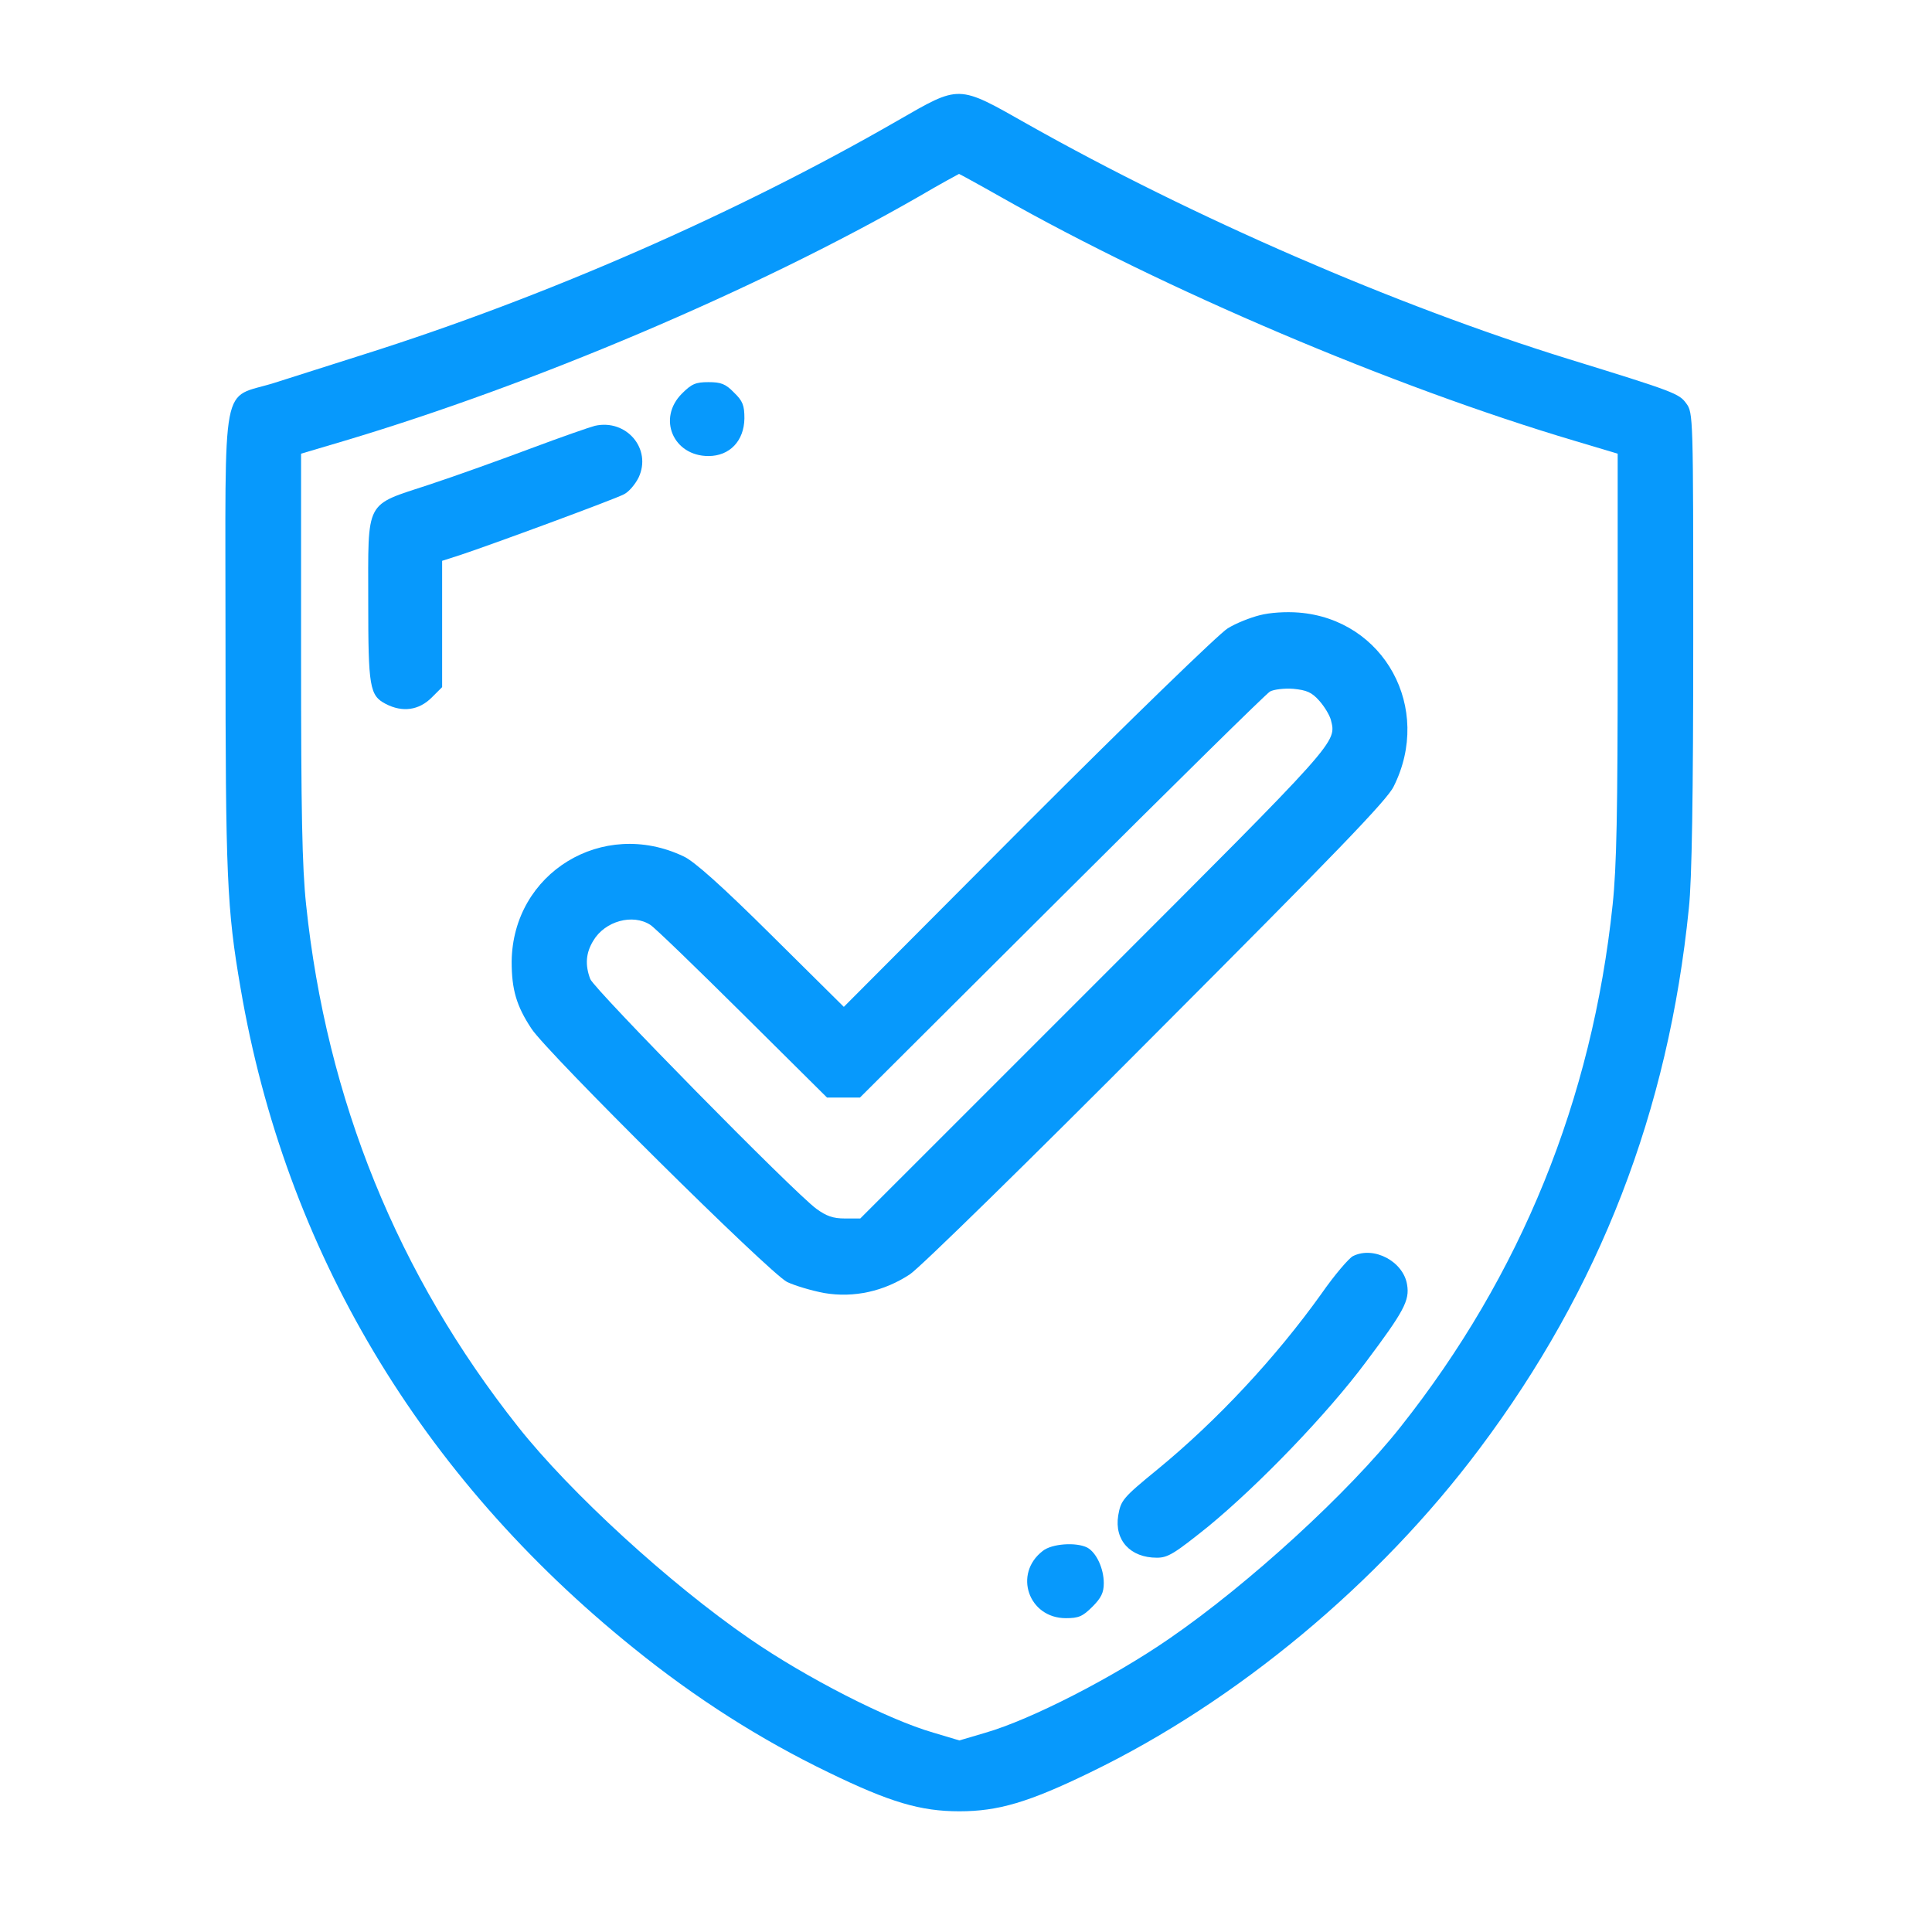 <svg width="72" height="71" viewBox="0 0 72 71" fill="none" xmlns="http://www.w3.org/2000/svg">
<path d="M33.437 4.503C27.442 7.958 20.282 11.087 13.536 13.215C12.434 13.565 10.945 14.041 10.231 14.266C8.204 14.905 8.404 13.841 8.404 23.854C8.404 32.653 8.454 33.868 8.967 36.834C10.632 46.585 15.651 55.008 23.612 61.417C25.915 63.282 28.331 64.821 30.871 66.048C33.162 67.162 34.301 67.5 35.753 67.5C37.205 67.5 38.344 67.162 40.635 66.048C46.092 63.407 51.386 59.001 55.141 53.982C59.622 48.011 62.176 41.415 62.939 33.843C63.052 32.804 63.102 29.649 63.102 23.854C63.102 15.493 63.102 15.38 62.839 15.03C62.576 14.667 62.389 14.592 58.408 13.365C52.025 11.387 44.465 8.108 38.294 4.628C35.665 3.139 35.791 3.152 33.437 4.503ZM37.305 7.345C43.401 10.799 51.912 14.417 58.696 16.432L60.286 16.907V24.405C60.286 30.25 60.248 32.303 60.098 33.717C59.334 40.99 56.681 47.511 52.2 53.168C50.26 55.622 46.542 59.026 43.576 61.066C41.473 62.518 38.419 64.083 36.729 64.571L35.753 64.859L34.789 64.571C33.087 64.083 30.033 62.518 27.93 61.066C24.963 59.026 21.246 55.622 19.306 53.168C14.825 47.511 12.171 40.99 11.408 33.717C11.258 32.303 11.22 30.25 11.22 24.405V16.907L12.822 16.432C19.869 14.329 28.168 10.812 34.251 7.32C35.039 6.856 35.715 6.493 35.74 6.481C35.753 6.481 36.466 6.869 37.305 7.345Z" fill="#0799FC"/>
<path d="M25.414 14.667C24.488 15.593 25.089 16.995 26.403 16.995C27.192 16.995 27.73 16.432 27.742 15.593C27.742 15.105 27.68 14.942 27.354 14.629C27.041 14.304 26.866 14.241 26.403 14.241C25.927 14.241 25.777 14.304 25.414 14.667Z" fill="#0799FC"/>
<path d="M22.172 15.868C21.972 15.919 20.896 16.294 19.794 16.707C18.693 17.12 16.99 17.733 16.002 18.059C13.573 18.86 13.723 18.572 13.723 22.415C13.723 25.607 13.774 25.919 14.374 26.232C15 26.558 15.614 26.47 16.089 25.994L16.477 25.607V20.9L17.141 20.687C18.242 20.325 22.898 18.61 23.249 18.422C23.436 18.334 23.674 18.046 23.799 17.796C24.3 16.732 23.349 15.606 22.172 15.868Z" fill="#0799FC"/>
<path d="M46.943 22.928C46.592 23.016 46.054 23.228 45.754 23.416C45.453 23.591 42.111 26.833 38.319 30.626L31.447 37.522L28.744 34.844C26.916 33.029 25.865 32.09 25.477 31.915C22.46 30.476 19.106 32.528 19.068 35.833C19.068 36.872 19.243 37.485 19.807 38.336C20.407 39.25 28.681 47.448 29.332 47.774C29.62 47.911 30.246 48.099 30.721 48.187C31.823 48.374 32.949 48.124 33.913 47.486C34.276 47.248 38.407 43.205 43.088 38.499C49.709 31.865 51.699 29.812 51.937 29.311C53.401 26.395 51.587 23.078 48.395 22.828C47.919 22.79 47.318 22.828 46.943 22.928ZM49.171 26.12C49.359 26.332 49.546 26.645 49.596 26.821C49.809 27.684 49.959 27.509 40.785 36.684L32.06 45.408H31.485C31.047 45.408 30.796 45.32 30.421 45.045C29.582 44.432 22.135 36.859 21.997 36.484C21.797 35.958 21.834 35.507 22.11 35.057C22.548 34.318 23.587 34.043 24.238 34.468C24.413 34.581 25.965 36.083 27.68 37.785L30.821 40.902H32.048L39.571 33.404C43.701 29.286 47.193 25.844 47.331 25.769C47.469 25.694 47.857 25.644 48.195 25.669C48.695 25.719 48.883 25.794 49.171 26.12Z" fill="#0799FC"/>
<path d="M50.422 46.81C50.272 46.885 49.734 47.511 49.246 48.212C47.556 50.577 45.366 52.931 43.138 54.758C41.836 55.822 41.773 55.91 41.673 56.473C41.523 57.399 42.124 58.05 43.113 58.05C43.526 58.05 43.764 57.9 45.028 56.886C46.93 55.321 49.471 52.68 50.898 50.765C52.325 48.863 52.538 48.462 52.438 47.874C52.3 47.01 51.199 46.422 50.422 46.81Z" fill="#0799FC"/>
<path d="M38.857 57.8C37.756 58.651 38.331 60.303 39.721 60.303C40.196 60.303 40.347 60.24 40.71 59.877C41.035 59.552 41.135 59.352 41.135 59.001C41.135 58.45 40.86 57.862 40.522 57.674C40.109 57.462 39.195 57.524 38.857 57.8Z" fill="#0799FC"/>
</svg>
